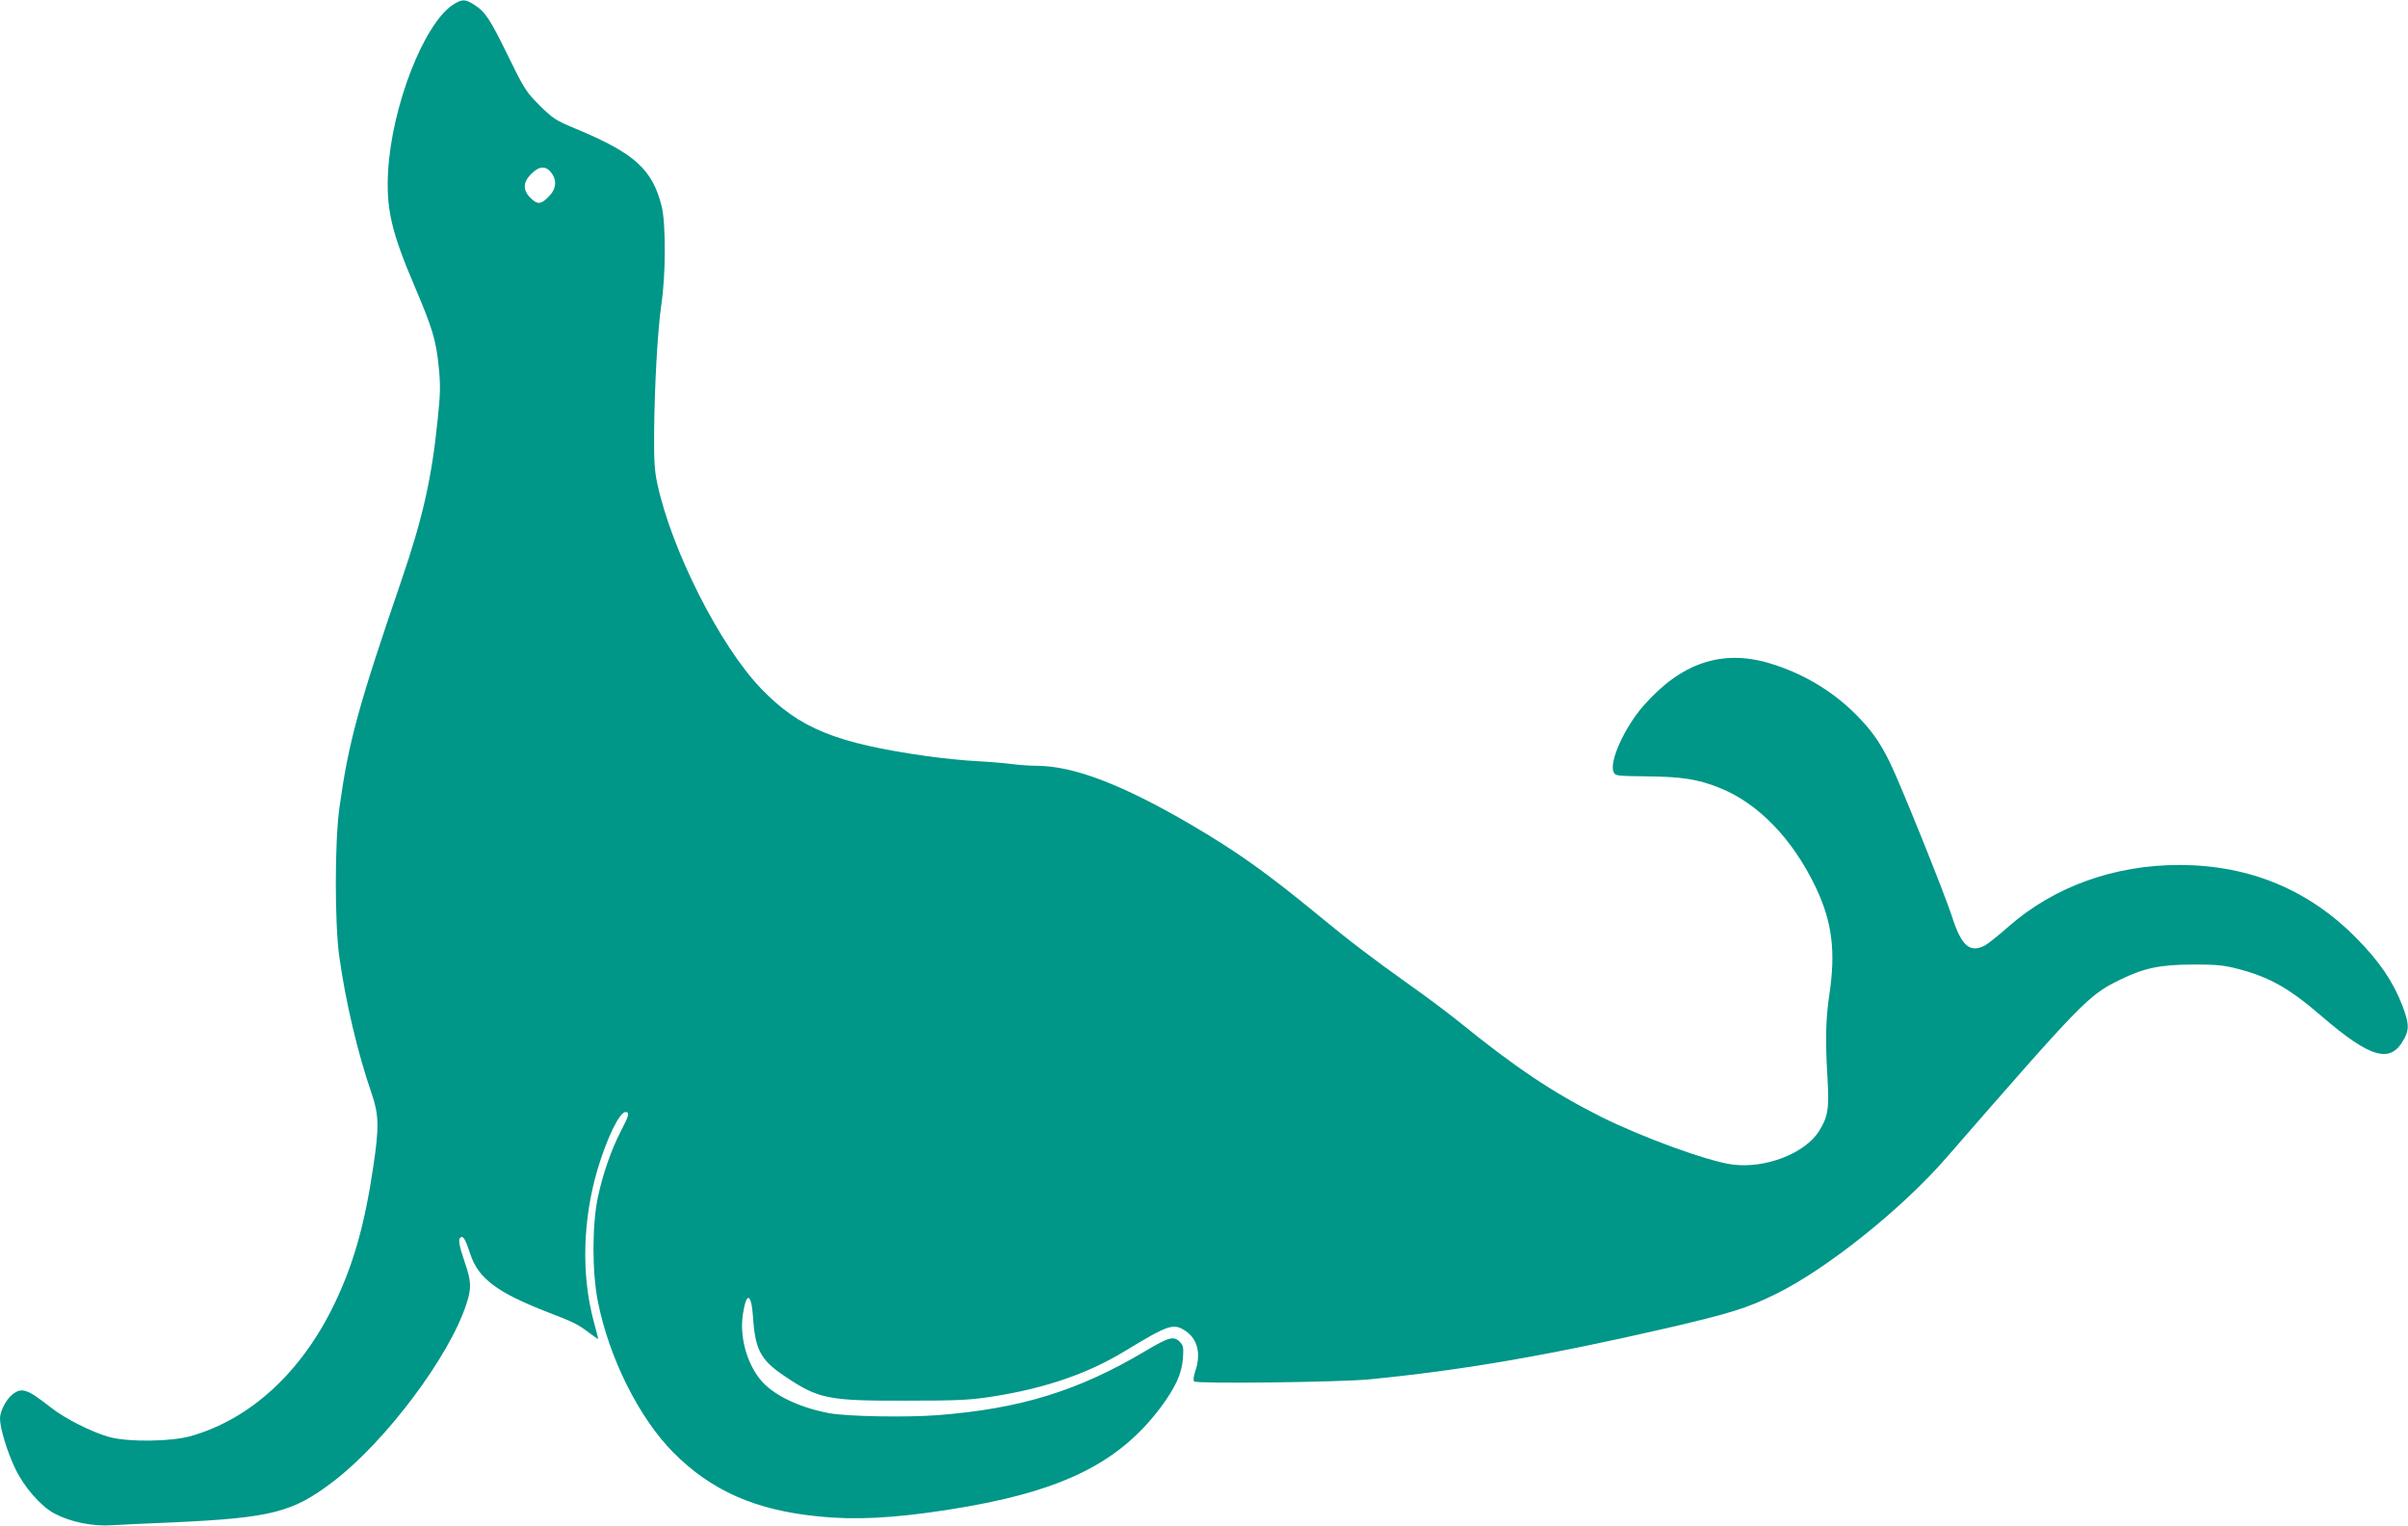 <?xml version="1.0" standalone="no"?>
<!DOCTYPE svg PUBLIC "-//W3C//DTD SVG 20010904//EN"
 "http://www.w3.org/TR/2001/REC-SVG-20010904/DTD/svg10.dtd">
<svg version="1.0" xmlns="http://www.w3.org/2000/svg"
 width="1280pt" height="811pt" viewBox="0 0 1280 811"
 preserveAspectRatio="xMidYMid meet">
<g transform="translate(0,811) scale(0.1,-0.1)"
fill="#009688" stroke="none">
<path d="M2408 8085 c-155 -102 -325 -538 -345 -885 -11 -199 17 -322 142
-614 94 -221 113 -284 127 -425 10 -97 9 -143 -5 -276 -32 -318 -79 -526 -195
-865 -229 -668 -280 -857 -328 -1205 -25 -180 -25 -608 -1 -785 34 -245 98
-516 172 -730 39 -114 41 -178 10 -385 -46 -314 -107 -528 -210 -740 -174
-359 -444 -607 -760 -697 -105 -30 -333 -33 -435 -5 -92 26 -234 97 -310 157
-126 99 -154 108 -204 69 -34 -27 -66 -89 -66 -128 0 -52 40 -182 82 -268 47
-97 134 -197 206 -236 84 -45 202 -70 307 -63 50 3 193 10 320 15 528 24 641
53 856 217 278 212 617 663 708 943 28 86 27 120 -9 224 -31 92 -36 122 -21
131 14 9 26 -13 51 -89 43 -130 142 -204 412 -309 139 -53 162 -65 222 -111
25 -19 46 -33 46 -31 0 3 -11 46 -25 97 -65 245 -58 535 21 803 49 165 117
306 149 306 23 0 19 -18 -24 -100 -51 -98 -96 -227 -123 -353 -31 -148 -31
-397 0 -554 60 -301 219 -619 401 -802 201 -203 436 -307 770 -340 195 -20
397 -10 683 34 601 93 910 242 1139 547 78 106 111 178 117 259 4 59 2 69 -18
89 -31 31 -59 23 -183 -51 -355 -211 -663 -306 -1103 -340 -166 -13 -487 -7
-579 11 -162 31 -301 99 -365 180 -73 92 -109 229 -91 346 19 122 45 113 54
-18 11 -171 41 -226 164 -309 183 -124 233 -134 643 -133 282 0 344 3 466 22
277 43 507 122 701 240 235 143 261 151 324 109 65 -43 84 -121 53 -213 -10
-31 -12 -50 -6 -56 13 -13 771 -4 927 11 487 47 949 126 1583 272 336 78 428
106 580 181 270 132 671 452 908 725 721 828 755 863 917 943 134 66 217 83
392 84 126 0 164 -3 240 -23 167 -43 274 -103 445 -251 264 -227 370 -256 441
-118 26 50 24 79 -10 171 -48 127 -123 238 -246 362 -254 257 -566 386 -935
388 -349 1 -670 -114 -913 -327 -53 -47 -110 -92 -126 -101 -81 -41 -125 -2
-175 154 -40 124 -279 717 -332 823 -55 110 -99 171 -181 253 -125 125 -284
219 -460 271 -251 74 -468 0 -666 -226 -101 -114 -184 -298 -160 -352 9 -22
15 -22 179 -24 184 -2 268 -15 382 -60 207 -82 390 -271 513 -528 88 -184 108
-341 73 -573 -19 -130 -22 -238 -10 -438 10 -169 3 -210 -45 -287 -76 -119
-286 -200 -461 -177 -132 18 -480 145 -698 254 -255 128 -453 260 -755 505
-55 44 -167 129 -250 187 -213 152 -329 240 -495 377 -281 231 -432 338 -682
485 -364 212 -620 310 -815 311 -37 0 -101 5 -140 10 -40 5 -123 12 -185 15
-62 3 -178 15 -258 26 -488 69 -681 148 -885 360 -218 227 -476 737 -551 1089
-15 67 -18 125 -17 270 2 250 19 551 39 685 23 156 24 428 1 519 -49 196 -144
282 -457 412 -106 44 -121 54 -191 123 -72 72 -82 87 -168 263 -97 199 -122
236 -182 274 -47 30 -64 29 -111 -1z m521 -891 c33 -41 28 -89 -13 -130 -42
-42 -59 -42 -97 -5 -41 41 -39 83 5 127 42 42 76 44 105 8z"/>
</g>
</svg>

